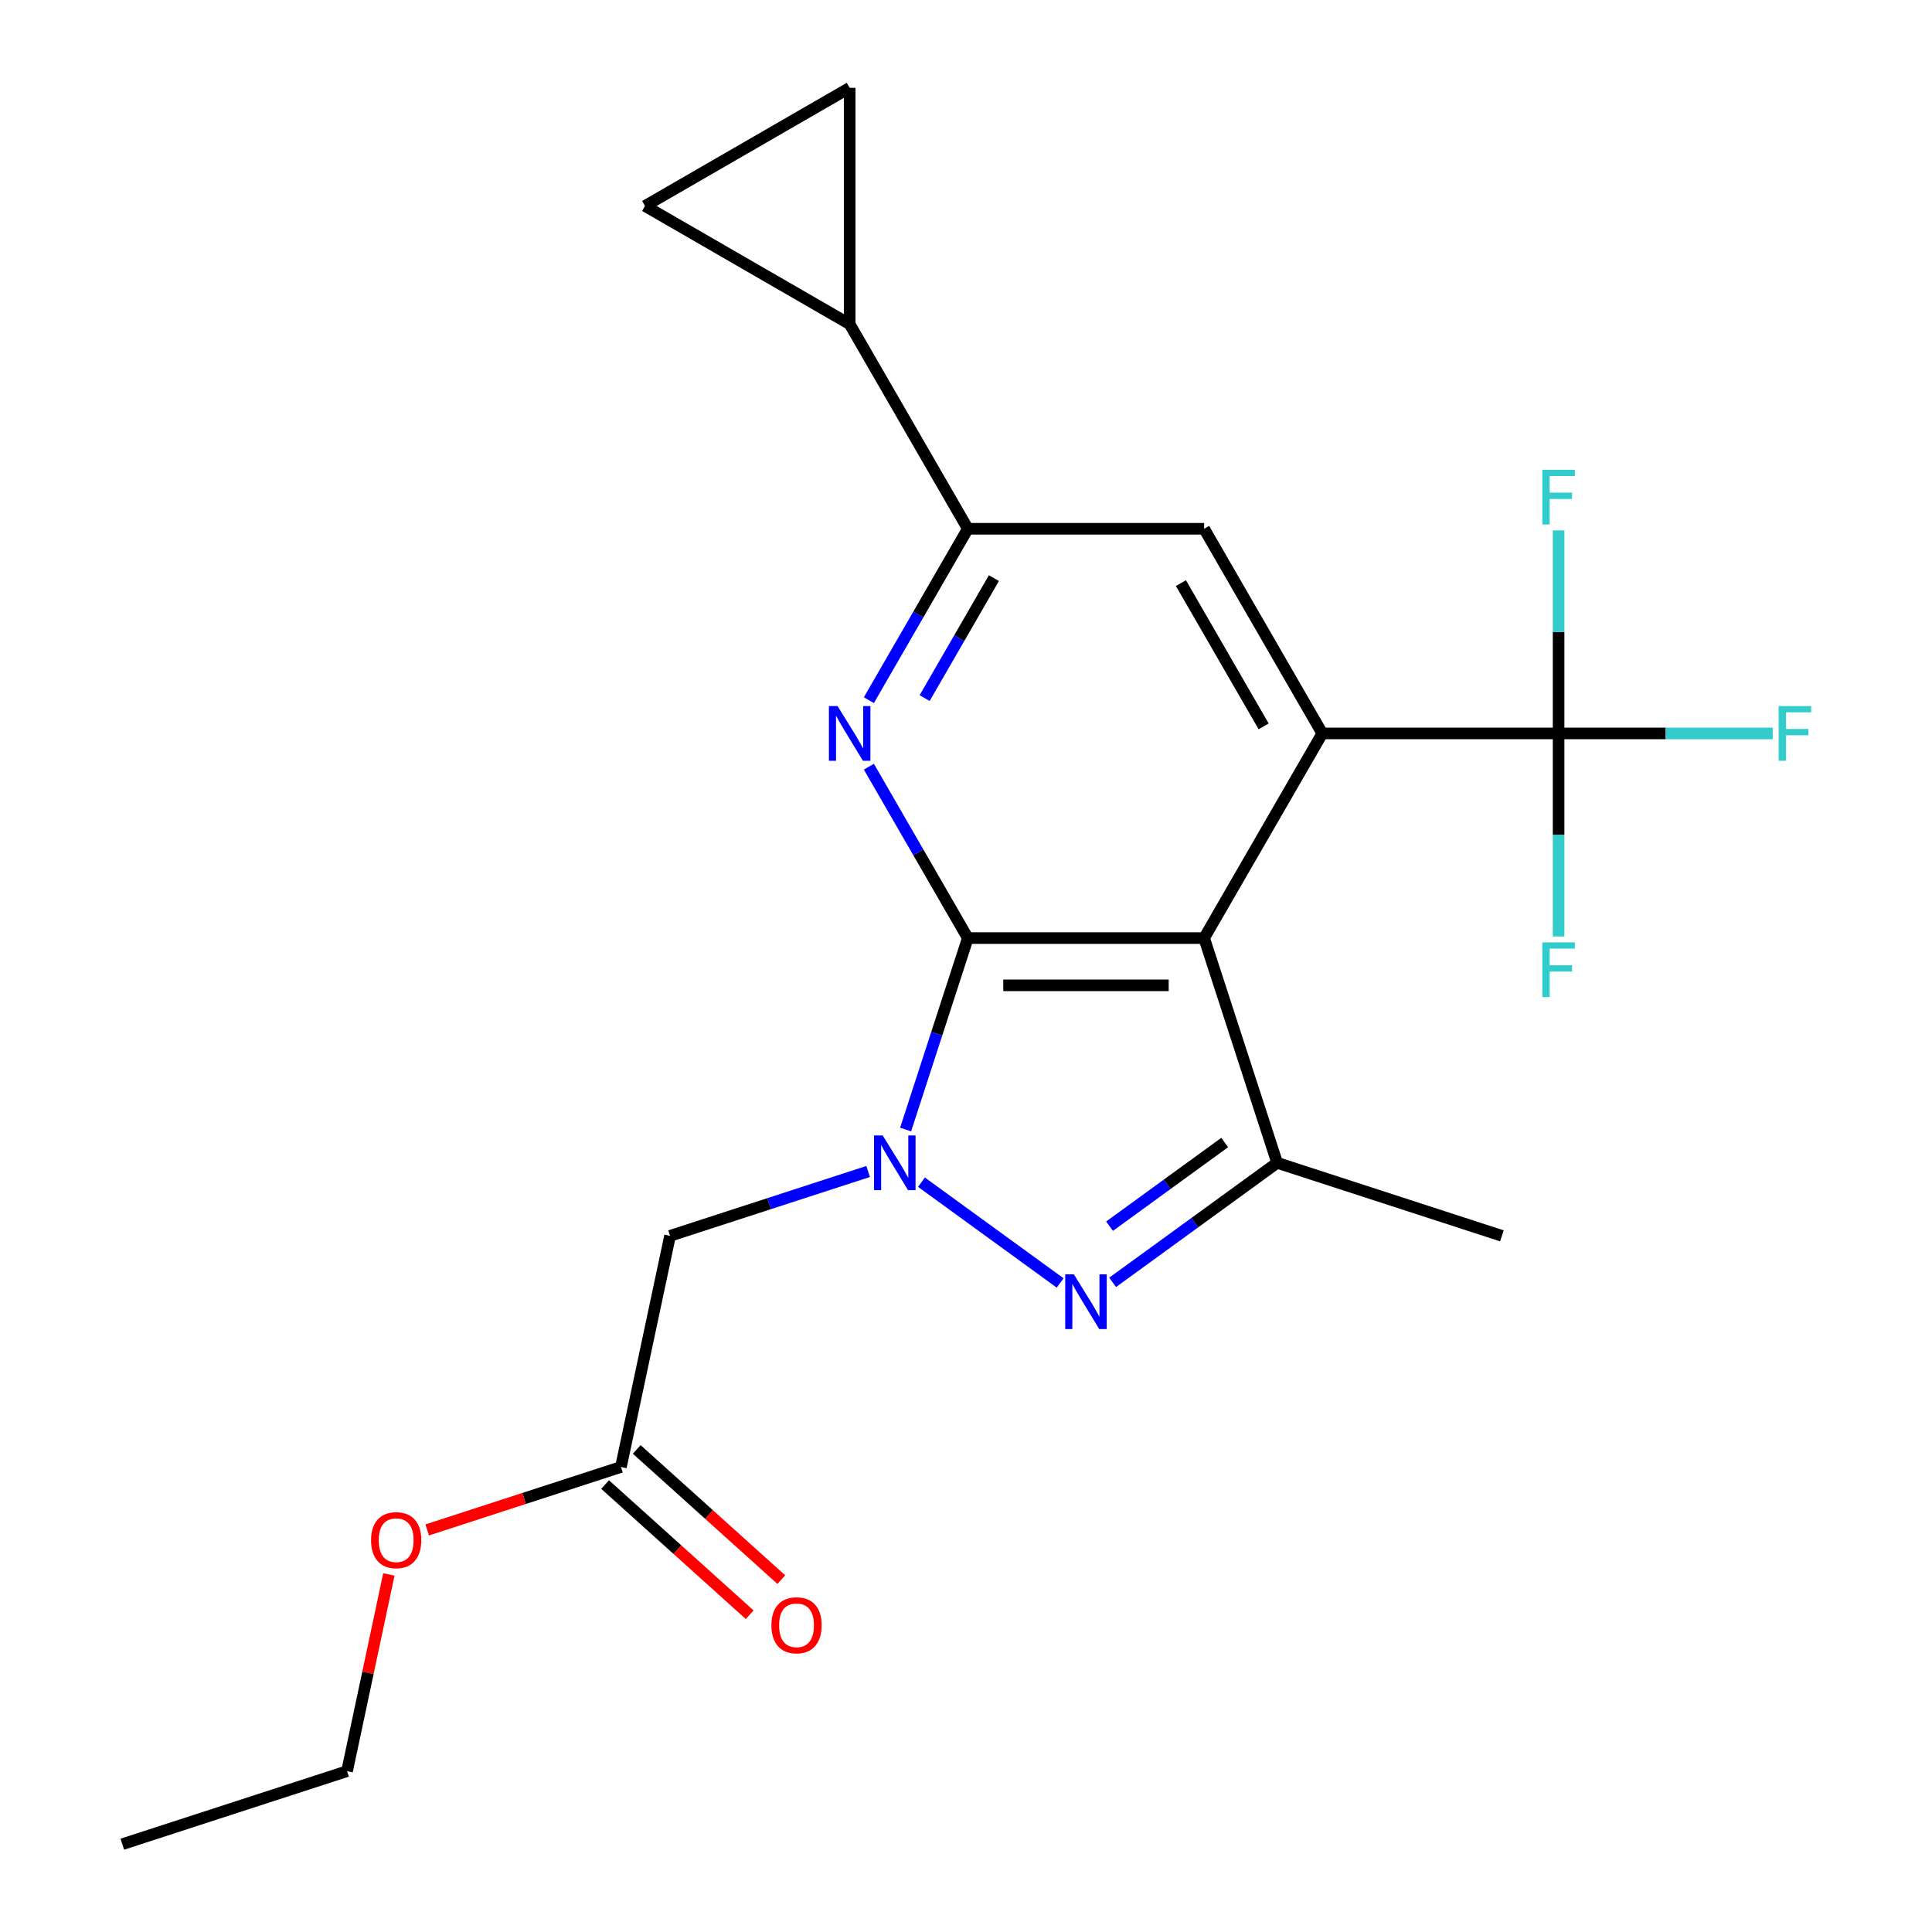 <?xml version='1.0' encoding='iso-8859-1'?>
<svg version='1.1' baseProfile='full'
              xmlns='http://www.w3.org/2000/svg'
                      xmlns:rdkit='http://www.rdkit.org/xml'
                      xmlns:xlink='http://www.w3.org/1999/xlink'
                  xml:space='preserve'
width='1000px' height='1000px' viewBox='0 0 1000 1000'>
<!-- END OF HEADER -->
<rect style='opacity:1.0;fill:#FFFFFF;stroke:none' width='1000' height='1000' x='0' y='0'> </rect>
<path class='bond-0' d='M 500.944,485.547 L 484.842,535.102' style='fill:none;fill-rule:evenodd;stroke:#000000;stroke-width:6px;stroke-linecap:butt;stroke-linejoin:miter;stroke-opacity:1' />
<path class='bond-0' d='M 484.842,535.102 L 468.741,584.656' style='fill:none;fill-rule:evenodd;stroke:#0000FF;stroke-width:6px;stroke-linecap:butt;stroke-linejoin:miter;stroke-opacity:1' />
<path class='bond-1' d='M 500.944,485.547 L 623.257,485.547' style='fill:none;fill-rule:evenodd;stroke:#000000;stroke-width:6px;stroke-linecap:butt;stroke-linejoin:miter;stroke-opacity:1' />
<path class='bond-1' d='M 519.291,510.01 L 604.91,510.01' style='fill:none;fill-rule:evenodd;stroke:#000000;stroke-width:6px;stroke-linecap:butt;stroke-linejoin:miter;stroke-opacity:1' />
<path class='bond-4' d='M 500.944,485.547 L 475.336,441.193' style='fill:none;fill-rule:evenodd;stroke:#000000;stroke-width:6px;stroke-linecap:butt;stroke-linejoin:miter;stroke-opacity:1' />
<path class='bond-4' d='M 475.336,441.193 L 449.728,396.838' style='fill:none;fill-rule:evenodd;stroke:#0000FF;stroke-width:6px;stroke-linecap:butt;stroke-linejoin:miter;stroke-opacity:1' />
<path class='bond-2' d='M 476.945,611.899 L 548.729,664.053' style='fill:none;fill-rule:evenodd;stroke:#0000FF;stroke-width:6px;stroke-linecap:butt;stroke-linejoin:miter;stroke-opacity:1' />
<path class='bond-8' d='M 449.349,606.357 L 398.084,623.014' style='fill:none;fill-rule:evenodd;stroke:#0000FF;stroke-width:6px;stroke-linecap:butt;stroke-linejoin:miter;stroke-opacity:1' />
<path class='bond-8' d='M 398.084,623.014 L 346.82,639.671' style='fill:none;fill-rule:evenodd;stroke:#000000;stroke-width:6px;stroke-linecap:butt;stroke-linejoin:miter;stroke-opacity:1' />
<path class='bond-3' d='M 623.257,485.547 L 684.413,379.621' style='fill:none;fill-rule:evenodd;stroke:#000000;stroke-width:6px;stroke-linecap:butt;stroke-linejoin:miter;stroke-opacity:1' />
<path class='bond-5' d='M 623.257,485.547 L 661.054,601.874' style='fill:none;fill-rule:evenodd;stroke:#000000;stroke-width:6px;stroke-linecap:butt;stroke-linejoin:miter;stroke-opacity:1' />
<path class='bond-22' d='M 575.898,663.743 L 618.476,632.809' style='fill:none;fill-rule:evenodd;stroke:#0000FF;stroke-width:6px;stroke-linecap:butt;stroke-linejoin:miter;stroke-opacity:1' />
<path class='bond-22' d='M 618.476,632.809 L 661.054,601.874' style='fill:none;fill-rule:evenodd;stroke:#000000;stroke-width:6px;stroke-linecap:butt;stroke-linejoin:miter;stroke-opacity:1' />
<path class='bond-22' d='M 574.293,634.672 L 604.097,613.018' style='fill:none;fill-rule:evenodd;stroke:#0000FF;stroke-width:6px;stroke-linecap:butt;stroke-linejoin:miter;stroke-opacity:1' />
<path class='bond-22' d='M 604.097,613.018 L 633.902,591.364' style='fill:none;fill-rule:evenodd;stroke:#000000;stroke-width:6px;stroke-linecap:butt;stroke-linejoin:miter;stroke-opacity:1' />
<path class='bond-6' d='M 684.413,379.621 L 806.727,379.621' style='fill:none;fill-rule:evenodd;stroke:#000000;stroke-width:6px;stroke-linecap:butt;stroke-linejoin:miter;stroke-opacity:1' />
<path class='bond-23' d='M 684.413,379.621 L 623.257,273.694' style='fill:none;fill-rule:evenodd;stroke:#000000;stroke-width:6px;stroke-linecap:butt;stroke-linejoin:miter;stroke-opacity:1' />
<path class='bond-23' d='M 654.055,375.963 L 611.245,301.815' style='fill:none;fill-rule:evenodd;stroke:#000000;stroke-width:6px;stroke-linecap:butt;stroke-linejoin:miter;stroke-opacity:1' />
<path class='bond-7' d='M 449.728,362.403 L 475.336,318.049' style='fill:none;fill-rule:evenodd;stroke:#0000FF;stroke-width:6px;stroke-linecap:butt;stroke-linejoin:miter;stroke-opacity:1' />
<path class='bond-7' d='M 475.336,318.049 L 500.944,273.694' style='fill:none;fill-rule:evenodd;stroke:#000000;stroke-width:6px;stroke-linecap:butt;stroke-linejoin:miter;stroke-opacity:1' />
<path class='bond-7' d='M 478.595,361.328 L 496.521,330.28' style='fill:none;fill-rule:evenodd;stroke:#0000FF;stroke-width:6px;stroke-linecap:butt;stroke-linejoin:miter;stroke-opacity:1' />
<path class='bond-7' d='M 496.521,330.28 L 514.446,299.232' style='fill:none;fill-rule:evenodd;stroke:#000000;stroke-width:6px;stroke-linecap:butt;stroke-linejoin:miter;stroke-opacity:1' />
<path class='bond-18' d='M 661.054,601.874 L 777.381,639.671' style='fill:none;fill-rule:evenodd;stroke:#000000;stroke-width:6px;stroke-linecap:butt;stroke-linejoin:miter;stroke-opacity:1' />
<path class='bond-15' d='M 806.727,379.621 L 862.144,379.621' style='fill:none;fill-rule:evenodd;stroke:#000000;stroke-width:6px;stroke-linecap:butt;stroke-linejoin:miter;stroke-opacity:1' />
<path class='bond-15' d='M 862.144,379.621 L 917.562,379.621' style='fill:none;fill-rule:evenodd;stroke:#33CCCC;stroke-width:6px;stroke-linecap:butt;stroke-linejoin:miter;stroke-opacity:1' />
<path class='bond-16' d='M 806.727,379.621 L 806.727,327.073' style='fill:none;fill-rule:evenodd;stroke:#000000;stroke-width:6px;stroke-linecap:butt;stroke-linejoin:miter;stroke-opacity:1' />
<path class='bond-16' d='M 806.727,327.073 L 806.727,274.525' style='fill:none;fill-rule:evenodd;stroke:#33CCCC;stroke-width:6px;stroke-linecap:butt;stroke-linejoin:miter;stroke-opacity:1' />
<path class='bond-17' d='M 806.727,379.621 L 806.727,432.168' style='fill:none;fill-rule:evenodd;stroke:#000000;stroke-width:6px;stroke-linecap:butt;stroke-linejoin:miter;stroke-opacity:1' />
<path class='bond-17' d='M 806.727,432.168 L 806.727,484.716' style='fill:none;fill-rule:evenodd;stroke:#33CCCC;stroke-width:6px;stroke-linecap:butt;stroke-linejoin:miter;stroke-opacity:1' />
<path class='bond-9' d='M 500.944,273.694 L 623.257,273.694' style='fill:none;fill-rule:evenodd;stroke:#000000;stroke-width:6px;stroke-linecap:butt;stroke-linejoin:miter;stroke-opacity:1' />
<path class='bond-10' d='M 500.944,273.694 L 439.787,167.768' style='fill:none;fill-rule:evenodd;stroke:#000000;stroke-width:6px;stroke-linecap:butt;stroke-linejoin:miter;stroke-opacity:1' />
<path class='bond-13' d='M 346.82,639.671 L 321.389,759.311' style='fill:none;fill-rule:evenodd;stroke:#000000;stroke-width:6px;stroke-linecap:butt;stroke-linejoin:miter;stroke-opacity:1' />
<path class='bond-11' d='M 439.787,167.768 L 333.86,106.611' style='fill:none;fill-rule:evenodd;stroke:#000000;stroke-width:6px;stroke-linecap:butt;stroke-linejoin:miter;stroke-opacity:1' />
<path class='bond-12' d='M 439.787,167.768 L 439.787,45.455' style='fill:none;fill-rule:evenodd;stroke:#000000;stroke-width:6px;stroke-linecap:butt;stroke-linejoin:miter;stroke-opacity:1' />
<path class='bond-24' d='M 333.86,106.611 L 439.787,45.455' style='fill:none;fill-rule:evenodd;stroke:#000000;stroke-width:6px;stroke-linecap:butt;stroke-linejoin:miter;stroke-opacity:1' />
<path class='bond-14' d='M 313.205,768.401 L 350.624,802.093' style='fill:none;fill-rule:evenodd;stroke:#000000;stroke-width:6px;stroke-linecap:butt;stroke-linejoin:miter;stroke-opacity:1' />
<path class='bond-14' d='M 350.624,802.093 L 388.044,835.786' style='fill:none;fill-rule:evenodd;stroke:#FF0000;stroke-width:6px;stroke-linecap:butt;stroke-linejoin:miter;stroke-opacity:1' />
<path class='bond-14' d='M 329.574,750.222 L 366.993,783.914' style='fill:none;fill-rule:evenodd;stroke:#000000;stroke-width:6px;stroke-linecap:butt;stroke-linejoin:miter;stroke-opacity:1' />
<path class='bond-14' d='M 366.993,783.914 L 404.412,817.607' style='fill:none;fill-rule:evenodd;stroke:#FF0000;stroke-width:6px;stroke-linecap:butt;stroke-linejoin:miter;stroke-opacity:1' />
<path class='bond-19' d='M 321.389,759.311 L 271.255,775.601' style='fill:none;fill-rule:evenodd;stroke:#000000;stroke-width:6px;stroke-linecap:butt;stroke-linejoin:miter;stroke-opacity:1' />
<path class='bond-19' d='M 271.255,775.601 L 221.12,791.891' style='fill:none;fill-rule:evenodd;stroke:#FF0000;stroke-width:6px;stroke-linecap:butt;stroke-linejoin:miter;stroke-opacity:1' />
<path class='bond-20' d='M 201.275,814.926 L 190.454,865.837' style='fill:none;fill-rule:evenodd;stroke:#FF0000;stroke-width:6px;stroke-linecap:butt;stroke-linejoin:miter;stroke-opacity:1' />
<path class='bond-20' d='M 190.454,865.837 L 179.632,916.749' style='fill:none;fill-rule:evenodd;stroke:#000000;stroke-width:6px;stroke-linecap:butt;stroke-linejoin:miter;stroke-opacity:1' />
<path class='bond-21' d='M 179.632,916.749 L 63.305,954.545' style='fill:none;fill-rule:evenodd;stroke:#000000;stroke-width:6px;stroke-linecap:butt;stroke-linejoin:miter;stroke-opacity:1' />
<path  class='atom-1' d='M 456.887 587.714
L 466.167 602.714
Q 467.087 604.194, 468.567 606.874
Q 470.047 609.554, 470.127 609.714
L 470.127 587.714
L 473.887 587.714
L 473.887 616.034
L 470.007 616.034
L 460.047 599.634
Q 458.887 597.714, 457.647 595.514
Q 456.447 593.314, 456.087 592.634
L 456.087 616.034
L 452.407 616.034
L 452.407 587.714
L 456.887 587.714
' fill='#0000FF'/>
<path  class='atom-3' d='M 555.84 659.608
L 565.12 674.608
Q 566.04 676.088, 567.52 678.768
Q 569 681.448, 569.08 681.608
L 569.08 659.608
L 572.84 659.608
L 572.84 687.928
L 568.96 687.928
L 559 671.528
Q 557.84 669.608, 556.6 667.408
Q 555.4 665.208, 555.04 664.528
L 555.04 687.928
L 551.36 687.928
L 551.36 659.608
L 555.84 659.608
' fill='#0000FF'/>
<path  class='atom-5' d='M 433.527 365.461
L 442.807 380.461
Q 443.727 381.941, 445.207 384.621
Q 446.687 387.301, 446.767 387.461
L 446.767 365.461
L 450.527 365.461
L 450.527 393.781
L 446.647 393.781
L 436.687 377.381
Q 435.527 375.461, 434.287 373.261
Q 433.087 371.061, 432.727 370.381
L 432.727 393.781
L 429.047 393.781
L 429.047 365.461
L 433.527 365.461
' fill='#0000FF'/>
<path  class='atom-15' d='M 399.286 841.235
Q 399.286 834.435, 402.646 830.635
Q 406.006 826.835, 412.286 826.835
Q 418.566 826.835, 421.926 830.635
Q 425.286 834.435, 425.286 841.235
Q 425.286 848.115, 421.886 852.035
Q 418.486 855.915, 412.286 855.915
Q 406.046 855.915, 402.646 852.035
Q 399.286 848.155, 399.286 841.235
M 412.286 852.715
Q 416.606 852.715, 418.926 849.835
Q 421.286 846.915, 421.286 841.235
Q 421.286 835.675, 418.926 832.875
Q 416.606 830.035, 412.286 830.035
Q 407.966 830.035, 405.606 832.835
Q 403.286 835.635, 403.286 841.235
Q 403.286 846.955, 405.606 849.835
Q 407.966 852.715, 412.286 852.715
' fill='#FF0000'/>
<path  class='atom-16' d='M 920.62 365.461
L 937.46 365.461
L 937.46 368.701
L 924.42 368.701
L 924.42 377.301
L 936.02 377.301
L 936.02 380.581
L 924.42 380.581
L 924.42 393.781
L 920.62 393.781
L 920.62 365.461
' fill='#33CCCC'/>
<path  class='atom-17' d='M 798.307 243.147
L 815.147 243.147
L 815.147 246.387
L 802.107 246.387
L 802.107 254.987
L 813.707 254.987
L 813.707 258.267
L 802.107 258.267
L 802.107 271.467
L 798.307 271.467
L 798.307 243.147
' fill='#33CCCC'/>
<path  class='atom-18' d='M 798.307 487.774
L 815.147 487.774
L 815.147 491.014
L 802.107 491.014
L 802.107 499.614
L 813.707 499.614
L 813.707 502.894
L 802.107 502.894
L 802.107 516.094
L 798.307 516.094
L 798.307 487.774
' fill='#33CCCC'/>
<path  class='atom-20' d='M 192.063 797.188
Q 192.063 790.388, 195.423 786.588
Q 198.783 782.788, 205.063 782.788
Q 211.343 782.788, 214.703 786.588
Q 218.063 790.388, 218.063 797.188
Q 218.063 804.068, 214.663 807.988
Q 211.263 811.868, 205.063 811.868
Q 198.823 811.868, 195.423 807.988
Q 192.063 804.108, 192.063 797.188
M 205.063 808.668
Q 209.383 808.668, 211.703 805.788
Q 214.063 802.868, 214.063 797.188
Q 214.063 791.628, 211.703 788.828
Q 209.383 785.988, 205.063 785.988
Q 200.743 785.988, 198.383 788.788
Q 196.063 791.588, 196.063 797.188
Q 196.063 802.908, 198.383 805.788
Q 200.743 808.668, 205.063 808.668
' fill='#FF0000'/>
</svg>
